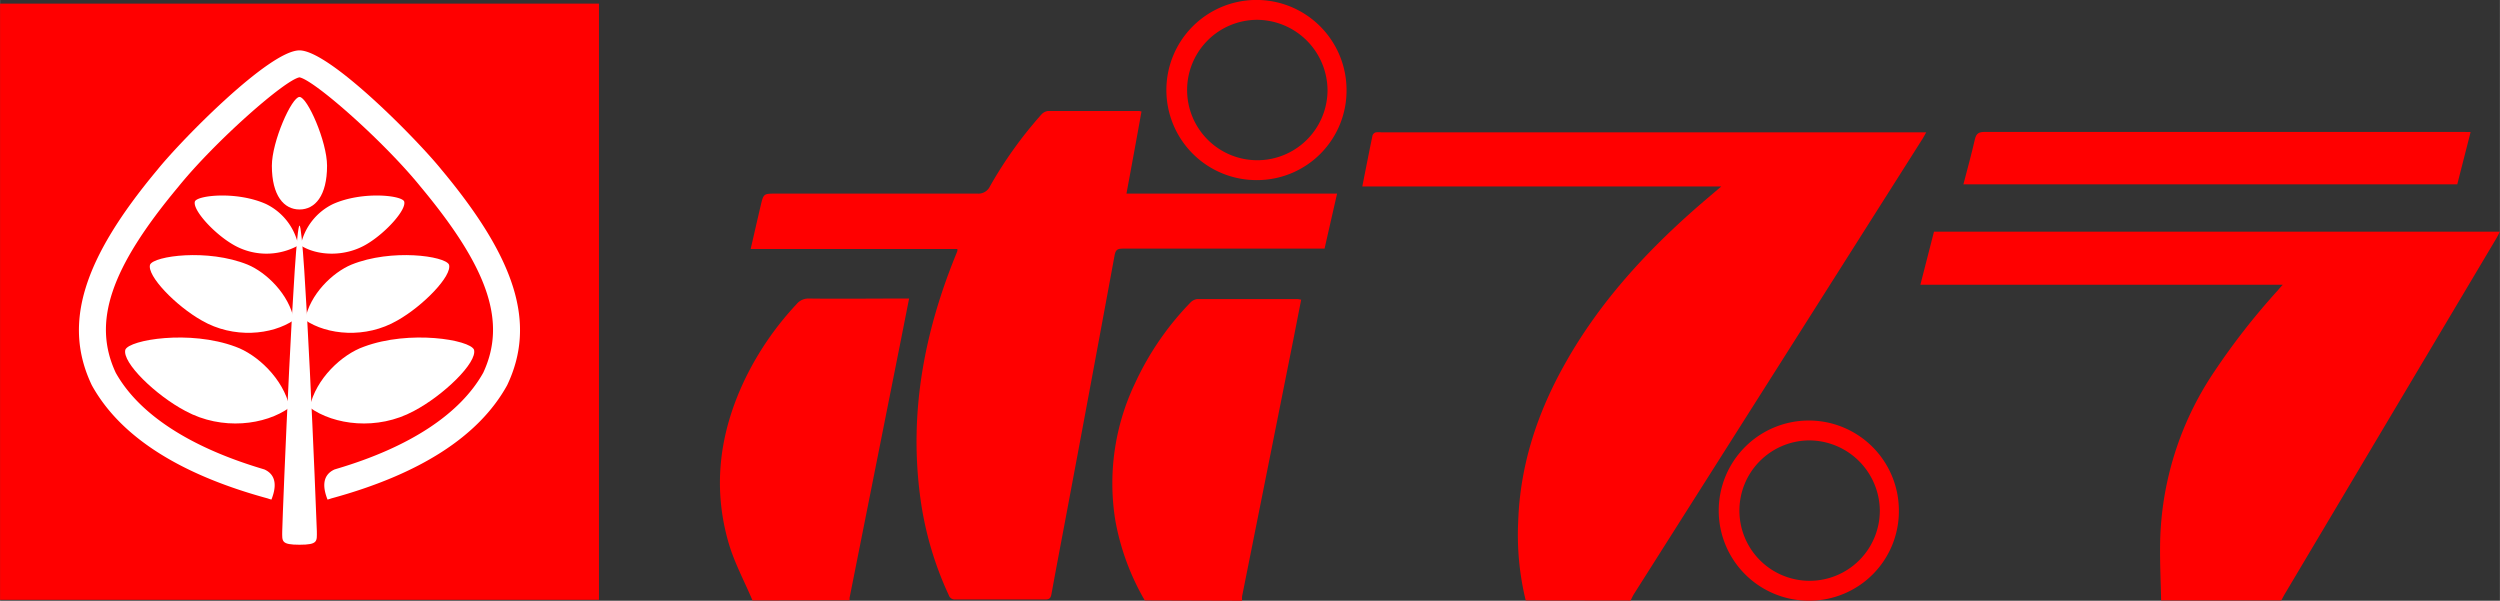 <svg id="レイヤー_1" data-name="レイヤー 1" xmlns="http://www.w3.org/2000/svg" width="163.3mm" height="39.24mm" viewBox="0 0 462.91 111.24"><rect x="0" y="0" width="462.91" height="111.24" fill="#333333" stroke="none"/><defs><style>.cls-1,.cls-2{fill:red;}.cls-2{fill-rule:evenodd;}.cls-3{fill:#fff;}</style></defs><rect class="cls-1" y="0.67" width="110.9" height="110.4"/><path class="cls-2" d="M472.18,352.73a51.31,51.31,0,0,1-1.39-14.66c.36-10.46,3.56-20.11,8.66-29.16,6.16-11,14.45-20.15,23.81-28.43,1.63-1.44,3.29-2.83,5.13-4.4H441.92c.65-3.27,1.25-6.38,1.9-9.48a.93.93,0,0,1,.6-.54,4.14,4.14,0,0,1,1.06,0H546.34c-.3.52-.47.86-.67,1.18l-53.43,84.28c-.25.39-.43.83-.64,1.24Z" transform="translate(-189.67 -241.55)"/><path class="cls-2" d="M589.84,352.73c-.07-3.43-.23-6.86-.19-10.28a58.57,58.57,0,0,1,10.07-32.14,128.84,128.84,0,0,1,11.64-14.9c.28-.31.55-.64,1-1.13h-67.1l2.52-9.83H652.58c-.27.51-.47.91-.7,1.3l-39.11,65.74c-.24.4-.45.83-.68,1.24Z" transform="translate(-189.67 -241.55)"/><path class="cls-2" d="M329,352.73c-1.48-3.51-3.32-6.91-4.39-10.53-3.07-10.49-1.69-20.65,3-30.44a55.93,55.93,0,0,1,9.53-13.87,2.85,2.85,0,0,1,2.33-1.06c5.72.07,11.43,0,17.15,0H358l-1.52,7.69q-4.75,23.86-9.5,47.71a3.59,3.59,0,0,0,0,.47Z" transform="translate(-189.67 -241.55)"/><path class="cls-2" d="M401.64,352.73A45.43,45.43,0,0,1,396.2,338a43,43,0,0,1,3.67-25.55,53.65,53.65,0,0,1,10.19-14.84,2.13,2.13,0,0,1,1.27-.68c6.19,0,12.38,0,18.58,0a4.54,4.54,0,0,1,.69.12l-1.39,7.09q-4.77,23.93-9.55,47.83a5.57,5.57,0,0,0,0,.82Z" transform="translate(-189.67 -241.55)"/><path class="cls-2" d="M524.65,352.78A16.68,16.68,0,1,1,541.28,336,16.58,16.58,0,0,1,524.65,352.78Zm0-29.68a13,13,0,1,0,13.1,13A13.12,13.12,0,0,0,524.6,323.1Z" transform="translate(-189.67 -241.55)"/><path class="cls-2" d="M398.25,277.4h39c-.79,3.47-1.54,6.75-2.32,10.19h-1.38c-12,0-24,0-36,0-1,0-1.31.25-1.5,1.25q-4.53,24.57-9.15,49.13c-.85,4.53-1.72,9.05-2.54,13.59-.13.74-.39,1-1.13,1q-8.34,0-16.69,0a1.18,1.18,0,0,1-1.21-.84A62.29,62.29,0,0,1,360,333.12c-1.95-15.28.81-29.88,6.5-44,.15-.37.3-.73.44-1.1,0-.07,0-.15,0-.36H328.66c.64-2.76,1.23-5.37,1.85-8,.53-2.26.54-2.26,2.85-2.26,12.43,0,24.85,0,37.28,0A2.37,2.37,0,0,0,373,276a76.84,76.84,0,0,1,9.49-13.24,2,2,0,0,1,1.25-.66c5.61,0,11.21,0,16.81,0a3.73,3.73,0,0,1,.48.1C400.14,267.19,399.22,272.17,398.25,277.4Z" transform="translate(-189.67 -241.55)"/><path class="cls-2" d="M647.15,266c-.86,3.35-1.66,6.48-2.47,9.68H553.23c.72-2.79,1.49-5.54,2.12-8.32.25-1.1.74-1.39,1.84-1.38q44.26,0,88.51,0Z" transform="translate(-189.67 -241.55)"/><path class="cls-2" d="M422.38,274.9A16.68,16.68,0,1,1,439,258.07,16.58,16.58,0,0,1,422.38,274.9Zm0-29.68a13,13,0,1,0,13.1,13A13.12,13.12,0,0,0,422.34,245.22Z" transform="translate(-189.67 -241.55)"/><path class="cls-3" d="M252,328.36c13.52-4,22.88-10.17,27.14-17.79,4.36-9.36,1-19.33-11.58-34.42-6.76-8.36-19.69-19.77-22.45-20.28-2.75.51-15.69,11.92-22.44,20.28-12.59,15.09-15.94,25.06-11.58,34.42,4.26,7.62,13.62,13.75,27.14,17.79l.39.12c2.48,1.13,2.09,3.59,1.3,5.58a6.25,6.25,0,0,1-.67-.21c-16.39-4.46-27.35-11.5-32.57-20.93l-.07-.14c-5.32-11.28-1.67-23.19,12.2-39.8,4.57-5.66,20.75-22.1,26.3-22.1s21.74,16.44,26.31,22.1c13.87,16.61,17.52,28.52,12.2,39.8l-.07.14c-5.22,9.43-16.18,16.47-32.57,20.93a6.25,6.25,0,0,1-.67.21c-.79-2-1.18-4.45,1.3-5.58Z" transform="translate(-189.67 -241.55)"/><path class="cls-3" d="M245.12,342.42c3.44,0,3.22-.64,3.21-2.5-.12-3.88-2.27-56.59-3.21-56.59S242,336,241.92,339.92C241.91,341.78,241.69,342.42,245.12,342.42Z" transform="translate(-189.67 -241.55)"/><path class="cls-3" d="M243.3,317c-4.49,3.27-12.53,4.32-19.29.66-5.49-2.88-11.81-9-11.14-11.36.77-1.83,11.91-3.71,20.39-.55C237.25,307.17,242.13,311.66,243.3,317Z" transform="translate(-189.67 -241.55)"/><path class="cls-3" d="M244.1,300.81c-4.06,2.77-11.2,3.5-17.09.08-4.78-2.69-10.21-8.3-9.56-10.34.73-1.6,10.64-3,18.06,0C239,292,243.21,296.07,244.1,300.81Z" transform="translate(-189.67 -241.55)"/><path class="cls-3" d="M244.9,287a12.22,12.22,0,0,1-12.45-.38c-3.41-2.09-7.22-6.32-6.69-7.79.57-1.14,7.83-1.89,13.16.5A11,11,0,0,1,244.9,287Z" transform="translate(-189.67 -241.55)"/><path class="cls-3" d="M247,317c4.49,3.27,12.53,4.32,19.29.66,5.49-2.88,11.81-9,11.14-11.36-.77-1.83-11.91-3.71-20.39-.55C253,307.17,248.12,311.66,247,317Z" transform="translate(-189.67 -241.55)"/><path class="cls-3" d="M246.15,300.81c4.06,2.77,11.2,3.5,17.09.08,4.78-2.69,10.21-8.3,9.56-10.34-.73-1.6-10.64-3-18.06,0C251.24,292,247,296.07,246.15,300.81Z" transform="translate(-189.67 -241.55)"/><path class="cls-3" d="M245.34,287c3,1.92,8.26,2.26,12.46-.38,3.41-2.09,7.22-6.32,6.69-7.79-.57-1.14-7.83-1.89-13.16.5A11,11,0,0,0,245.34,287Z" transform="translate(-189.67 -241.55)"/><path class="cls-3" d="M245.12,280.34c2.89,0,5.1-2.55,5.1-8.09,0-4.49-3.65-12.75-5.1-12.75S240,267.76,240,272.25C240,277.79,242.24,280.34,245.12,280.34Z" transform="translate(-189.67 -241.55)"/></svg>